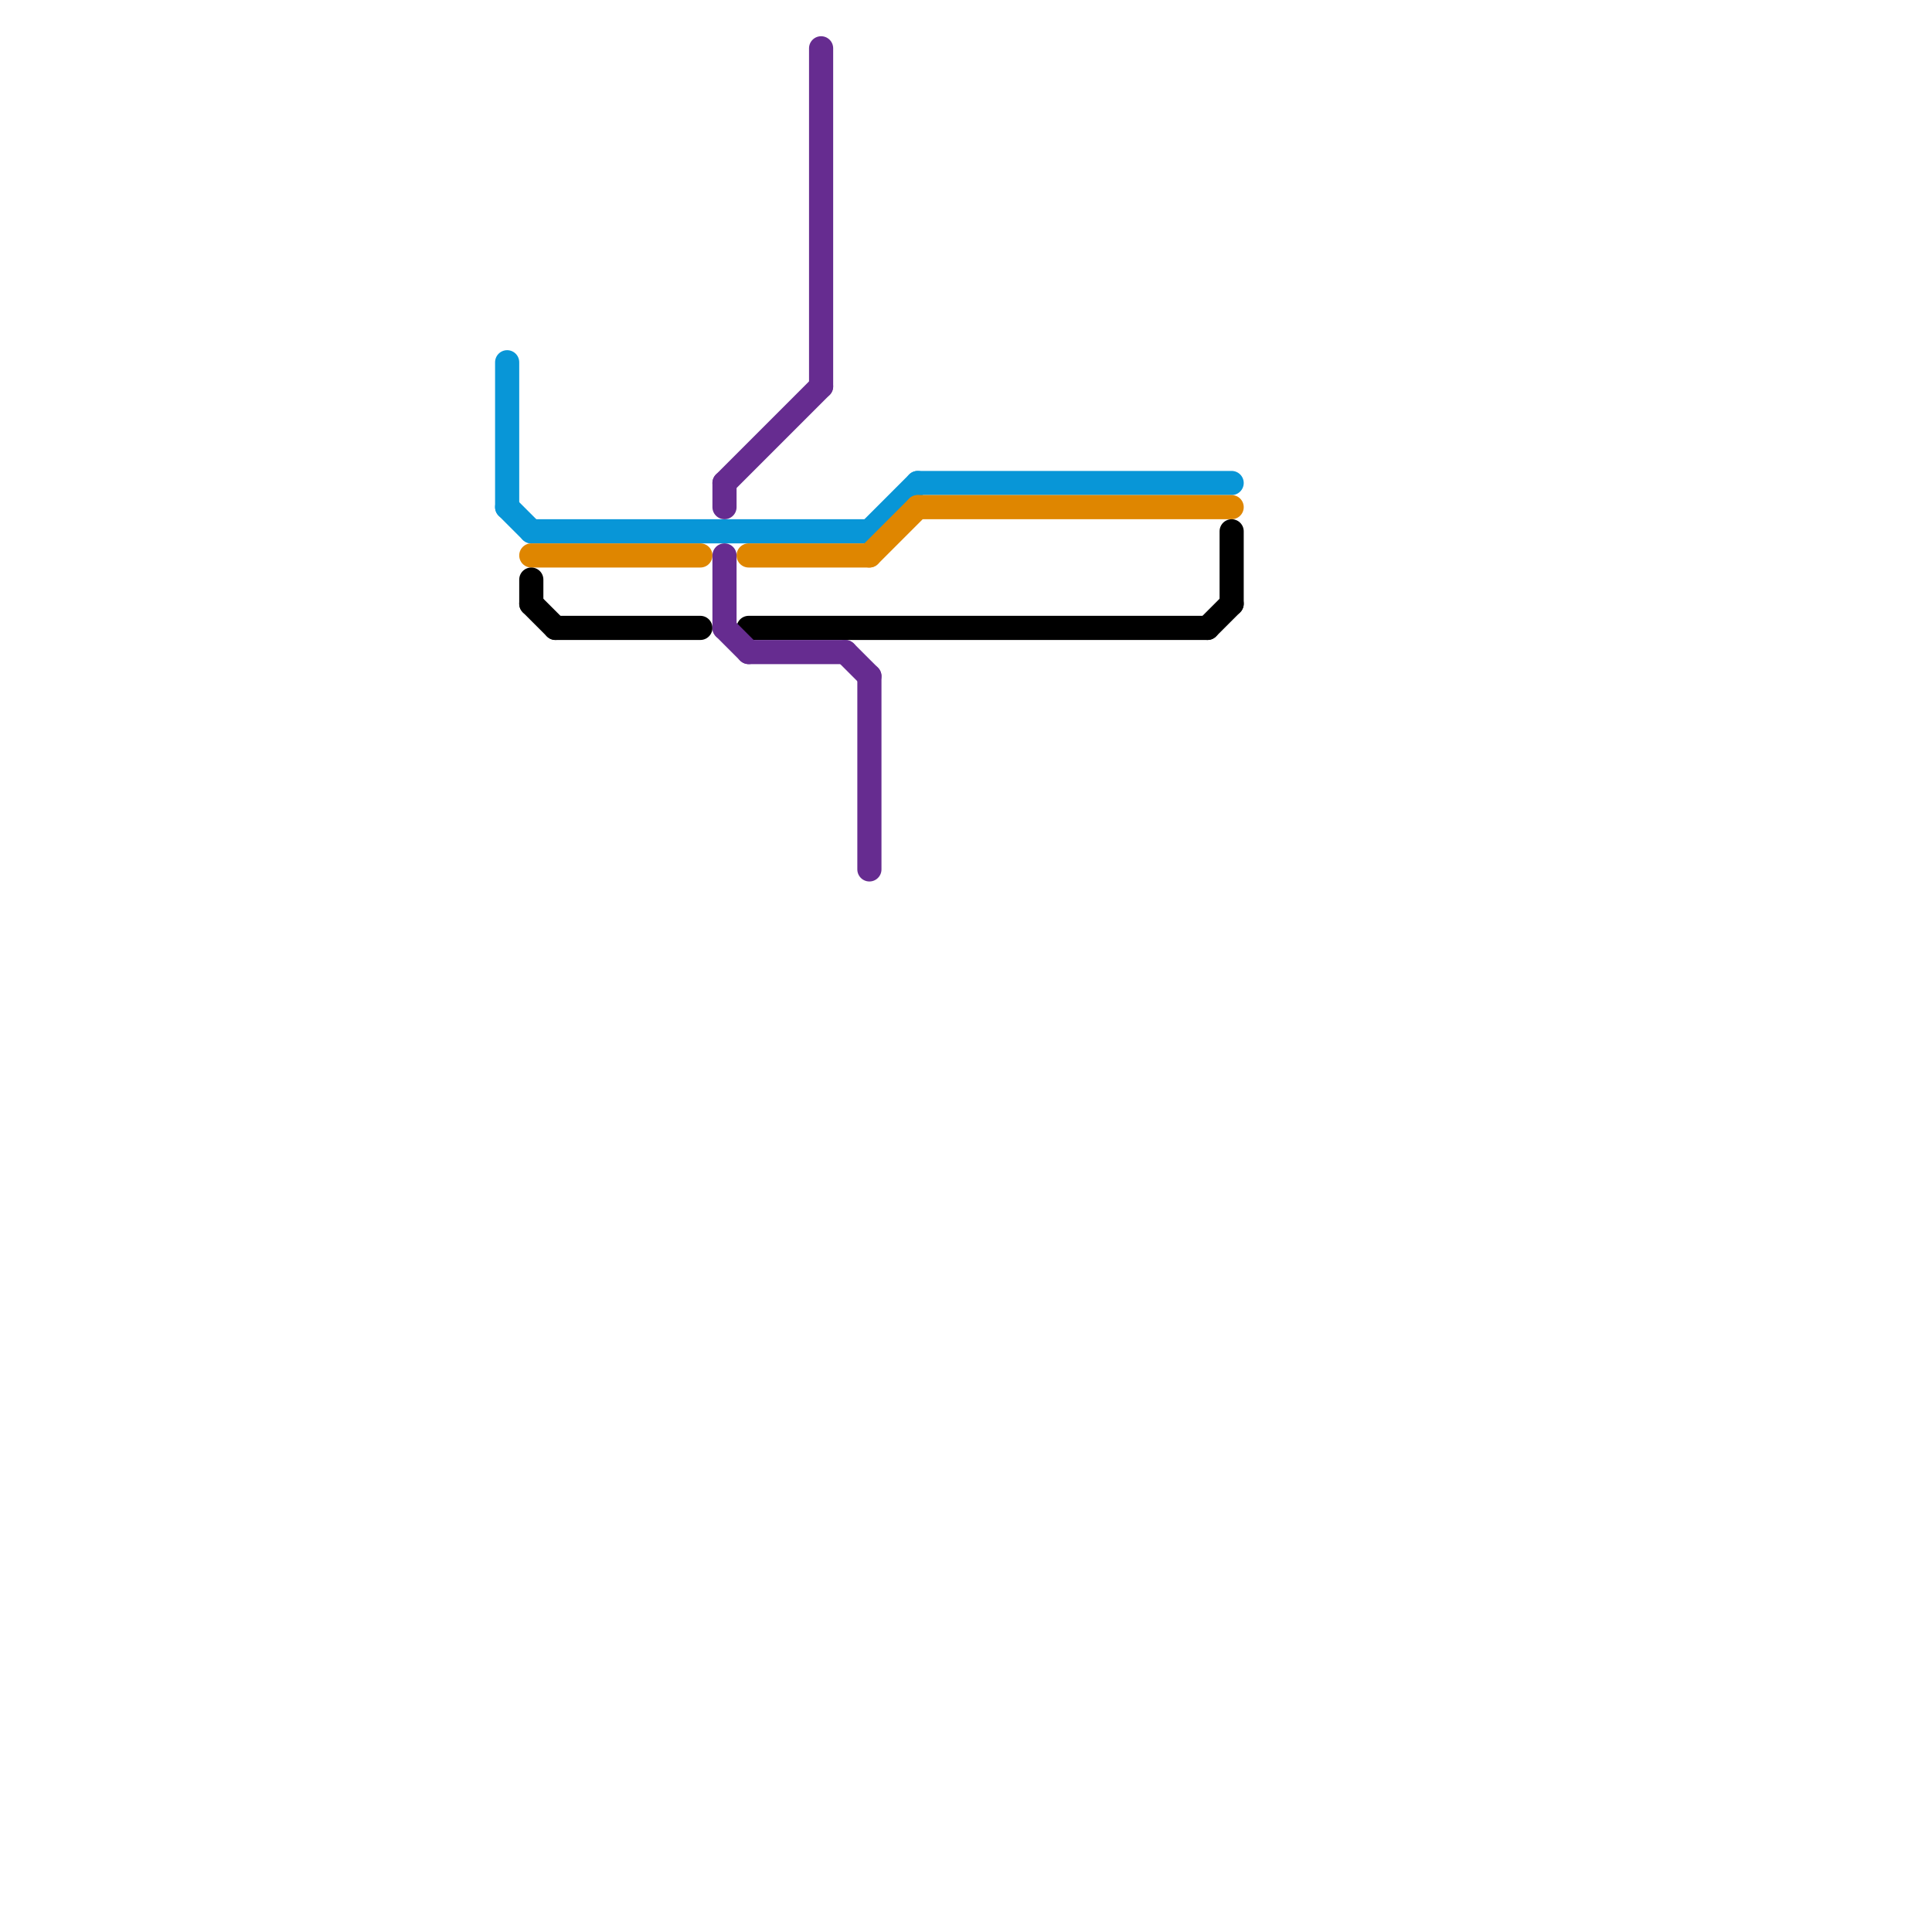 
<svg version="1.1" xmlns="http://www.w3.org/2000/svg" viewBox="0 0 80 80">
<style>text { font: 1px Helvetica; font-weight: 600; white-space: pre; dominant-baseline: central; } line { stroke-width: 1; fill: none; stroke-linecap: round; stroke-linejoin: round; } .c0 { stroke: #0896d7 } .c1 { stroke: #df8600 } .c2 { stroke: #000000 } .c3 { stroke: #662c90 }</style><defs><g id="wm-xf"><circle r="1.2" fill="#000"/><circle r="0.9" fill="#fff"/><circle r="0.6" fill="#000"/><circle r="0.3" fill="#fff"/></g><g id="wm"><circle r="0.6" fill="#000"/><circle r="0.3" fill="#fff"/></g></defs><line class="c0" x1="22" y1="22" x2="36" y2="22"/><line class="c0" x1="38" y1="20" x2="51" y2="20"/><line class="c0" x1="36" y1="22" x2="38" y2="20"/><line class="c0" x1="21" y1="15" x2="21" y2="21"/><line class="c0" x1="21" y1="21" x2="22" y2="22"/><line class="c1" x1="36" y1="23" x2="38" y2="21"/><line class="c1" x1="31" y1="23" x2="36" y2="23"/><line class="c1" x1="38" y1="21" x2="51" y2="21"/><line class="c1" x1="22" y1="23" x2="29" y2="23"/><line class="c2" x1="22" y1="25" x2="23" y2="26"/><line class="c2" x1="50" y1="26" x2="51" y2="25"/><line class="c2" x1="31" y1="26" x2="50" y2="26"/><line class="c2" x1="22" y1="24" x2="22" y2="25"/><line class="c2" x1="51" y1="22" x2="51" y2="25"/><line class="c2" x1="23" y1="26" x2="29" y2="26"/><line class="c3" x1="31" y1="27" x2="35" y2="27"/><line class="c3" x1="30" y1="20" x2="30" y2="21"/><line class="c3" x1="34" y1="2" x2="34" y2="16"/><line class="c3" x1="30" y1="23" x2="30" y2="26"/><line class="c3" x1="30" y1="20" x2="34" y2="16"/><line class="c3" x1="30" y1="26" x2="31" y2="27"/><line class="c3" x1="36" y1="28" x2="36" y2="36"/><line class="c3" x1="35" y1="27" x2="36" y2="28"/>
</svg>

